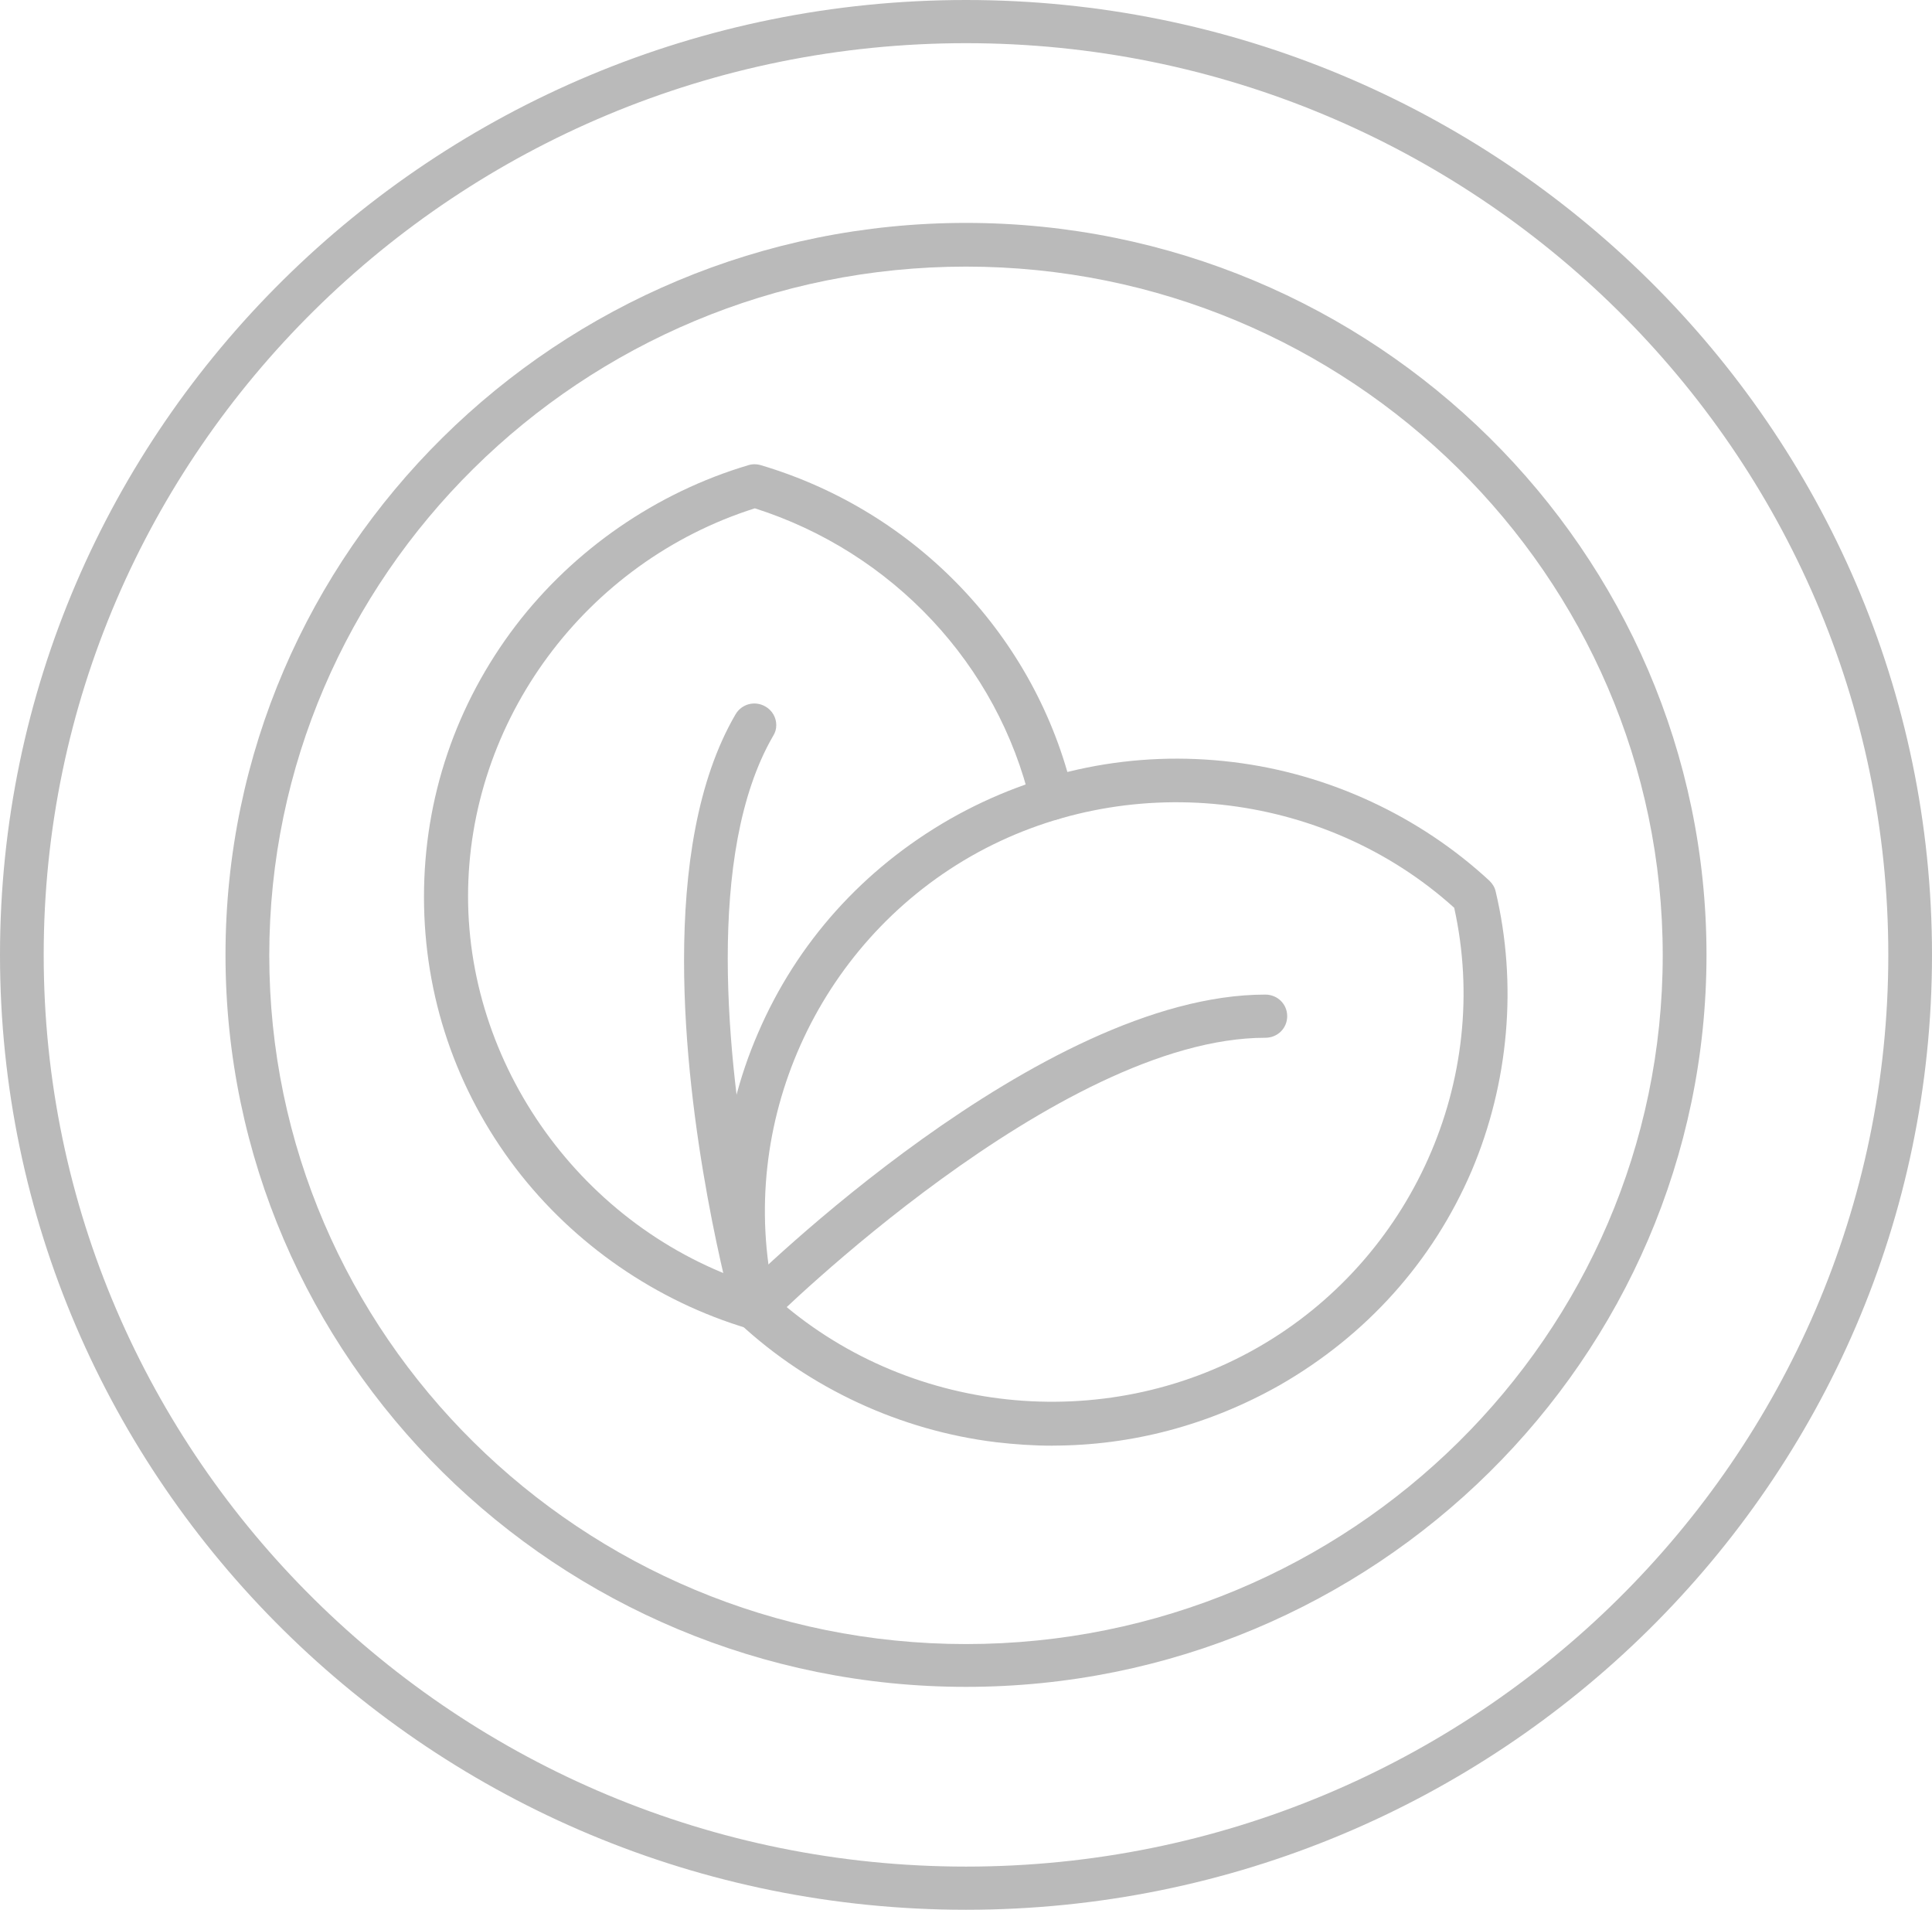 <svg viewBox="0 0 256 253" xmlns="http://www.w3.org/2000/svg" data-name="Layer 2" id="Layer_2">
  <defs>
    <style>
      .cls-1 {
        fill: #bababa;
      }
    </style>
  </defs>
  <g data-name="Layer 1" id="Layer_1-2">
    <g>
      <path d="M99.96,176.13c-.29,0-.58-.06-.81-.12-12.16-3.61-23.11-11.16-30.81-21.24-7.94-10.42-12.16-22.84-12.16-35.95s4.23-25.53,12.16-35.95c7.7-10.07,18.65-17.63,30.81-21.24.52-.17,1.1-.17,1.68,0,20.62,6.12,36.49,22.78,41.35,43.5.35,1.54-.58,3.09-2.14,3.43-1.56.34-3.13-.57-3.47-2.12-4.34-18.43-18.36-33.31-36.55-39.1-22.42,7.1-38,28.1-38,51.4s15.99,44.87,38.86,51.69c1.51.46,2.37,2.06,1.97,3.55-.46,1.32-1.62,2.12-2.9,2.12h0Z" class="cls-1"></path>
      <path d="M99.96,176.13c-1.27,0-2.43-.86-2.78-2.12-.41-1.43-6.54-24.1-6.54-46.76,0-11.9,1.68-23.81,6.83-32.63.81-1.37,2.55-1.83,3.94-1.03.93.52,1.45,1.49,1.45,2.46,0,.52-.12.97-.41,1.43-4.52,7.79-6.02,18.55-6.02,29.48,0,22.21,6.26,45.22,6.31,45.51.06.23.12.51.12.74,0,1.26-.87,2.4-2.14,2.75-.23.12-.46.17-.75.17h0Z" class="cls-1"></path>
      <path d="M139.46,191.52c-2.49,0-4.98-.17-7.47-.46-12.68-1.54-24.73-7.15-34-15.74-.41-.4-.69-.86-.81-1.43-2.9-12.25-1.8-25.36,3.24-36.98,5.15-12.02,13.96-21.81,25.43-28.39,11.47-6.53,24.44-9.16,37.53-7.56,12.68,1.54,24.73,7.15,34,15.74.4.4.69.86.81,1.43,2.9,12.25,1.74,25.36-3.19,36.98-5.15,12.02-13.96,21.81-25.43,28.39-9.32,5.27-19.57,8.01-30.12,8.01ZM102.57,171.72c17.43,15.68,43.61,18.49,64.06,6.81,20.45-11.68,31.1-35.49,26.06-58.27-17.38-15.68-43.61-18.49-64.06-6.81-20.45,11.73-31.04,35.54-26.06,58.27Z" class="cls-1"></path>
      <path d="M99.96,176.13c-.75,0-1.45-.29-2.03-.86-1.16-1.09-1.16-2.92,0-4.07,1.62-1.6,39.91-39.44,69.73-39.44,1.62,0,2.9,1.26,2.9,2.86s-1.27,2.86-2.9,2.86c-27.45,0-65.21,37.38-65.62,37.78-.58.57-1.33.86-2.09.86h0Z" class="cls-1"></path>
      <path d="M128,223.47c-54.1,0-98.12-43.5-98.12-96.97S73.9,29.53,128,29.53s98.12,43.5,98.12,96.97-44.02,96.97-98.12,96.97ZM128,35.32c-50.91,0-92.32,40.93-92.32,91.24s41.41,91.24,92.32,91.24,92.32-40.93,92.32-91.24-41.47-91.24-92.32-91.24Z" class="cls-1"></path>
      <path d="M128,253C57.4,253,0,196.28,0,126.5S57.4,0,128,0s128,56.72,128,126.5c0,69.78-57.46,126.5-128,126.5ZM128,5.72C60.64,5.72,5.79,59.87,5.79,126.5s54.85,120.78,122.21,120.78,122.21-54.15,122.21-120.78c0-66.63-54.85-120.78-122.21-120.78Z" class="cls-1"></path>
    </g>
  </g>
</svg>